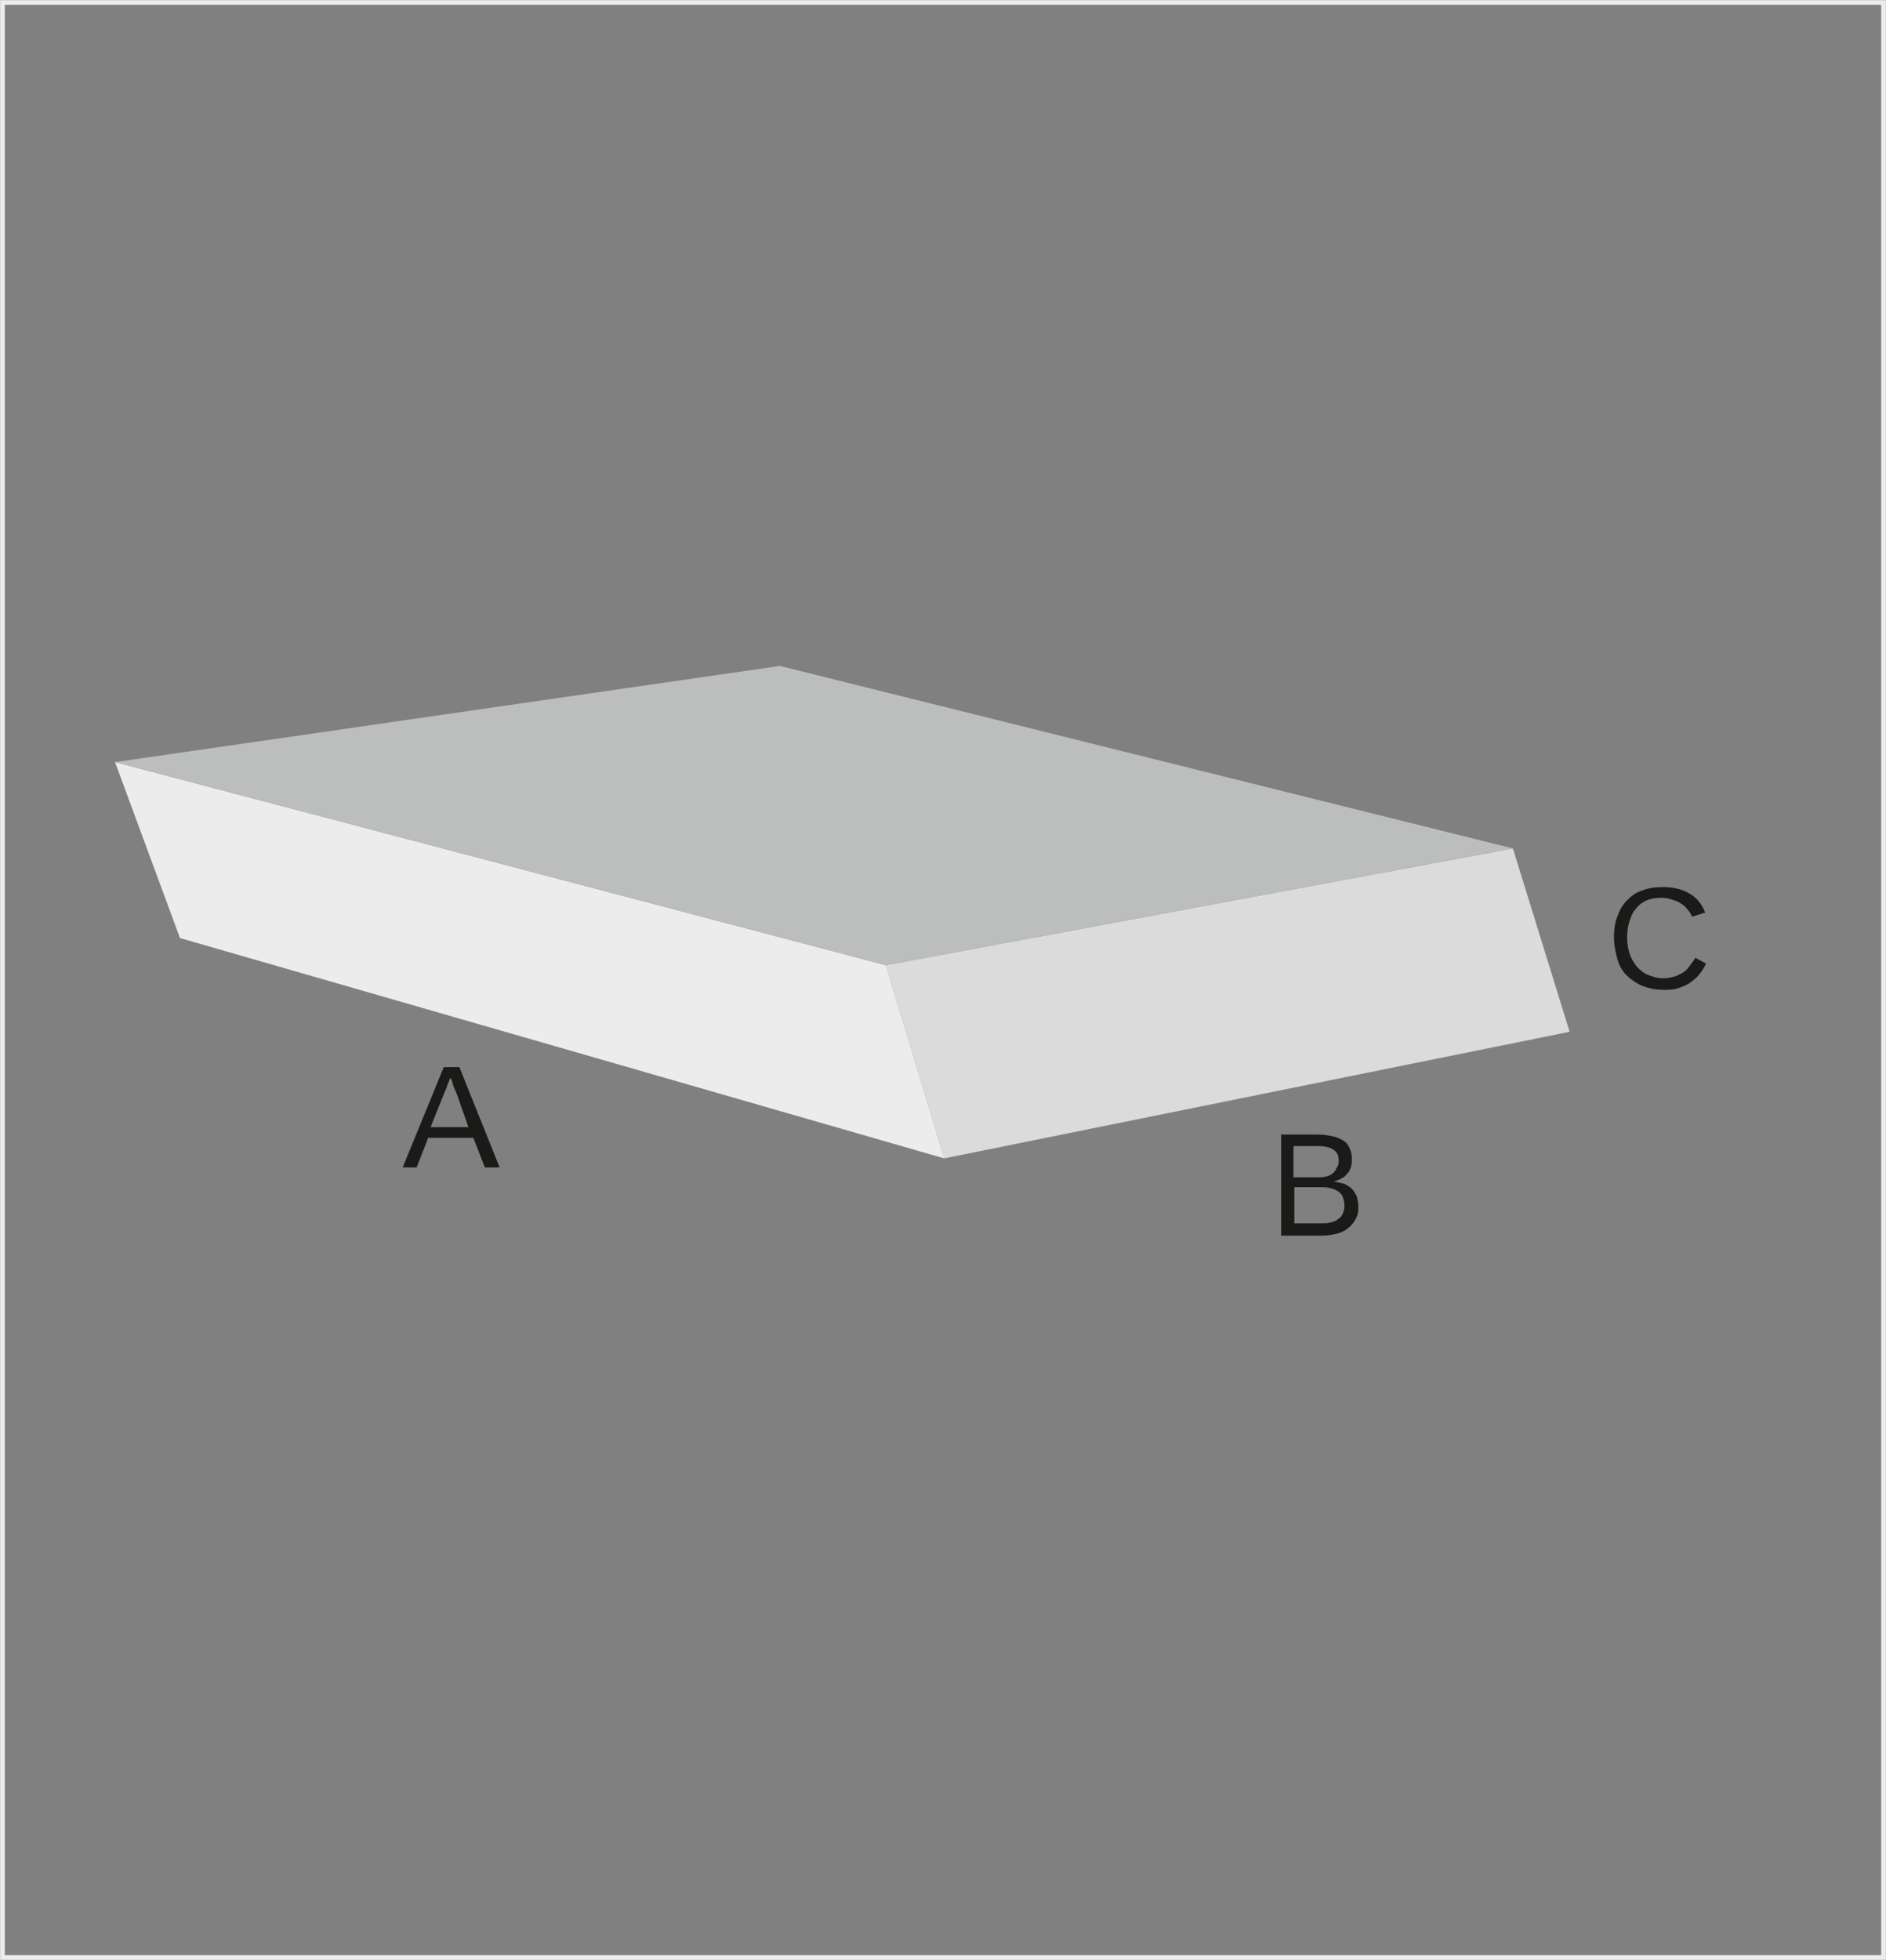 <?xml version="1.0" encoding="utf-8"?>
<!-- Generator: Adobe Illustrator 23.0.1, SVG Export Plug-In . SVG Version: 6.00 Build 0)  -->
<svg version="1.1" id="Capa_1" xmlns="http://www.w3.org/2000/svg" xmlns:xlink="http://www.w3.org/1999/xlink" x="0px" y="0px"
	 viewBox="0 0 229.5 238.4" style="enable-background:new 0 0 229.5 238.4;" xml:space="preserve">
<rect x="0" y="0" width="229.5" height="238.4" fill="#808080" stroke="none"/>
<style type="text/css">
	.st0{fill:none;stroke:#EDEDED;stroke-width:0.567;stroke-miterlimit:22.926;}
	.st1{fill-rule:evenodd;clip-rule:evenodd;fill:#DBDBDB;}
	.st2{fill-rule:evenodd;clip-rule:evenodd;fill:#ECECEC;}
	.st3{fill-rule:evenodd;clip-rule:evenodd;fill:#BCBDBD;}
	.st4{fill:#1A1A18;}
	.st5{fill-rule:evenodd;clip-rule:evenodd;fill:#B3B3B4;}
	.st6{fill-rule:evenodd;clip-rule:evenodd;fill:#868685;}
	.st7{fill:#DBDBDB;}
</style>
<g>
	<rect x="0.3" y="0.3" class="st0" width="228.9" height="237.8"/>
	<polygon class="st1" points="184.1,103.2 107.8,117.4 114.9,140.9 191,125.5 	"/>
	<polygon class="st2" points="14,92.7 107.8,117.4 114.9,140.9 21.9,114.1 	"/>
	<polygon class="st3" points="107.8,117.4 184.1,103.2 94.9,81 14,92.7 	"/>
	<path class="st4" d="M202.2,109.2c-0.7,0-1.3,0.1-1.8,0.3c-0.5,0.2-1,0.6-1.3,1c-0.4,0.4-0.6,0.9-0.8,1.5c-0.2,0.6-0.3,1.3-0.3,2
		c0,0.7,0.1,1.4,0.3,2s0.5,1.1,0.9,1.6c0.4,0.4,0.8,0.8,1.4,1c0.5,0.2,1.1,0.4,1.8,0.4c0.5,0,0.9-0.1,1.3-0.2
		c0.4-0.1,0.7-0.3,1.1-0.5c0.3-0.2,0.6-0.5,0.8-0.8c0.2-0.3,0.5-0.6,0.7-1l1.3,0.7c-0.2,0.5-0.5,0.9-0.8,1.3c-0.3,0.4-0.7,0.7-1.1,1
		c-0.4,0.3-0.9,0.5-1.5,0.7c-0.6,0.2-1.2,0.2-1.8,0.2c-1,0-1.8-0.2-2.6-0.5c-0.7-0.3-1.4-0.8-1.9-1.3s-0.9-1.2-1.1-2
		c-0.2-0.8-0.4-1.6-0.4-2.5c0-1,0.1-1.8,0.4-2.6c0.3-0.8,0.6-1.4,1.2-2c0.5-0.5,1.1-1,1.9-1.2c0.7-0.3,1.6-0.4,2.5-0.4
		c1.3,0,2.4,0.3,3.2,0.8c0.9,0.5,1.5,1.3,1.9,2.3l-1.6,0.5c-0.1-0.3-0.3-0.6-0.5-0.8c-0.2-0.3-0.4-0.5-0.7-0.7
		c-0.3-0.2-0.6-0.4-1-0.5C203.1,109.3,202.7,109.2,202.2,109.2"/>
	<path class="st4" d="M55.6,133.1c-0.1-0.2-0.2-0.5-0.3-0.7c-0.1-0.2-0.2-0.5-0.2-0.6c-0.1-0.2-0.1-0.4-0.2-0.5
		c0-0.1-0.1-0.2-0.1-0.2c0,0,0,0.1-0.1,0.2c0,0.1-0.1,0.3-0.2,0.5c-0.1,0.2-0.1,0.4-0.2,0.6c-0.1,0.2-0.2,0.5-0.3,0.7l-1.6,4h4.6
		L55.6,133.1z M59,142l-1.4-3.6h-5.5l-1.4,3.6H49l5-12.2h1.9l4.9,12.2H59z"/>
	<path class="st4" d="M163.6,146.6c0-0.4-0.1-0.7-0.2-1c-0.1-0.3-0.3-0.5-0.6-0.7c-0.3-0.2-0.6-0.3-1-0.4c-0.4-0.1-0.8-0.1-1.2-0.1
		h-3.1v4.4h3.2c0.4,0,0.8,0,1.2-0.1c0.4-0.1,0.7-0.2,0.9-0.4c0.3-0.2,0.5-0.4,0.6-0.7C163.5,147.4,163.6,147.1,163.6,146.6
		 M162.9,141.2c0-0.7-0.2-1.1-0.7-1.4c-0.5-0.3-1.1-0.4-2-0.4h-2.8v3.8h2.8c0.5,0,0.9,0,1.2-0.1c0.3-0.1,0.6-0.2,0.8-0.4
		c0.2-0.2,0.4-0.4,0.4-0.6C162.9,141.8,162.9,141.5,162.9,141.2z M165.3,146.8c0,0.6-0.1,1.1-0.4,1.6s-0.6,0.8-1,1.1
		c-0.4,0.3-0.9,0.5-1.4,0.6c-0.5,0.1-1.1,0.2-1.7,0.2h-4.9V138h4.4c0.7,0,1.3,0.1,1.8,0.2c0.5,0.1,1,0.3,1.3,0.5
		c0.4,0.2,0.6,0.5,0.8,0.9c0.2,0.4,0.3,0.8,0.3,1.3c0,0.3,0,0.7-0.1,1c-0.1,0.3-0.2,0.6-0.4,0.8c-0.2,0.2-0.4,0.5-0.7,0.6
		c-0.3,0.2-0.6,0.3-1,0.4c0.5,0.1,0.9,0.2,1.3,0.3c0.4,0.2,0.7,0.4,0.9,0.6c0.3,0.3,0.4,0.6,0.6,0.9
		C165.2,146,165.3,146.4,165.3,146.8z"/>
</g>
</svg>
